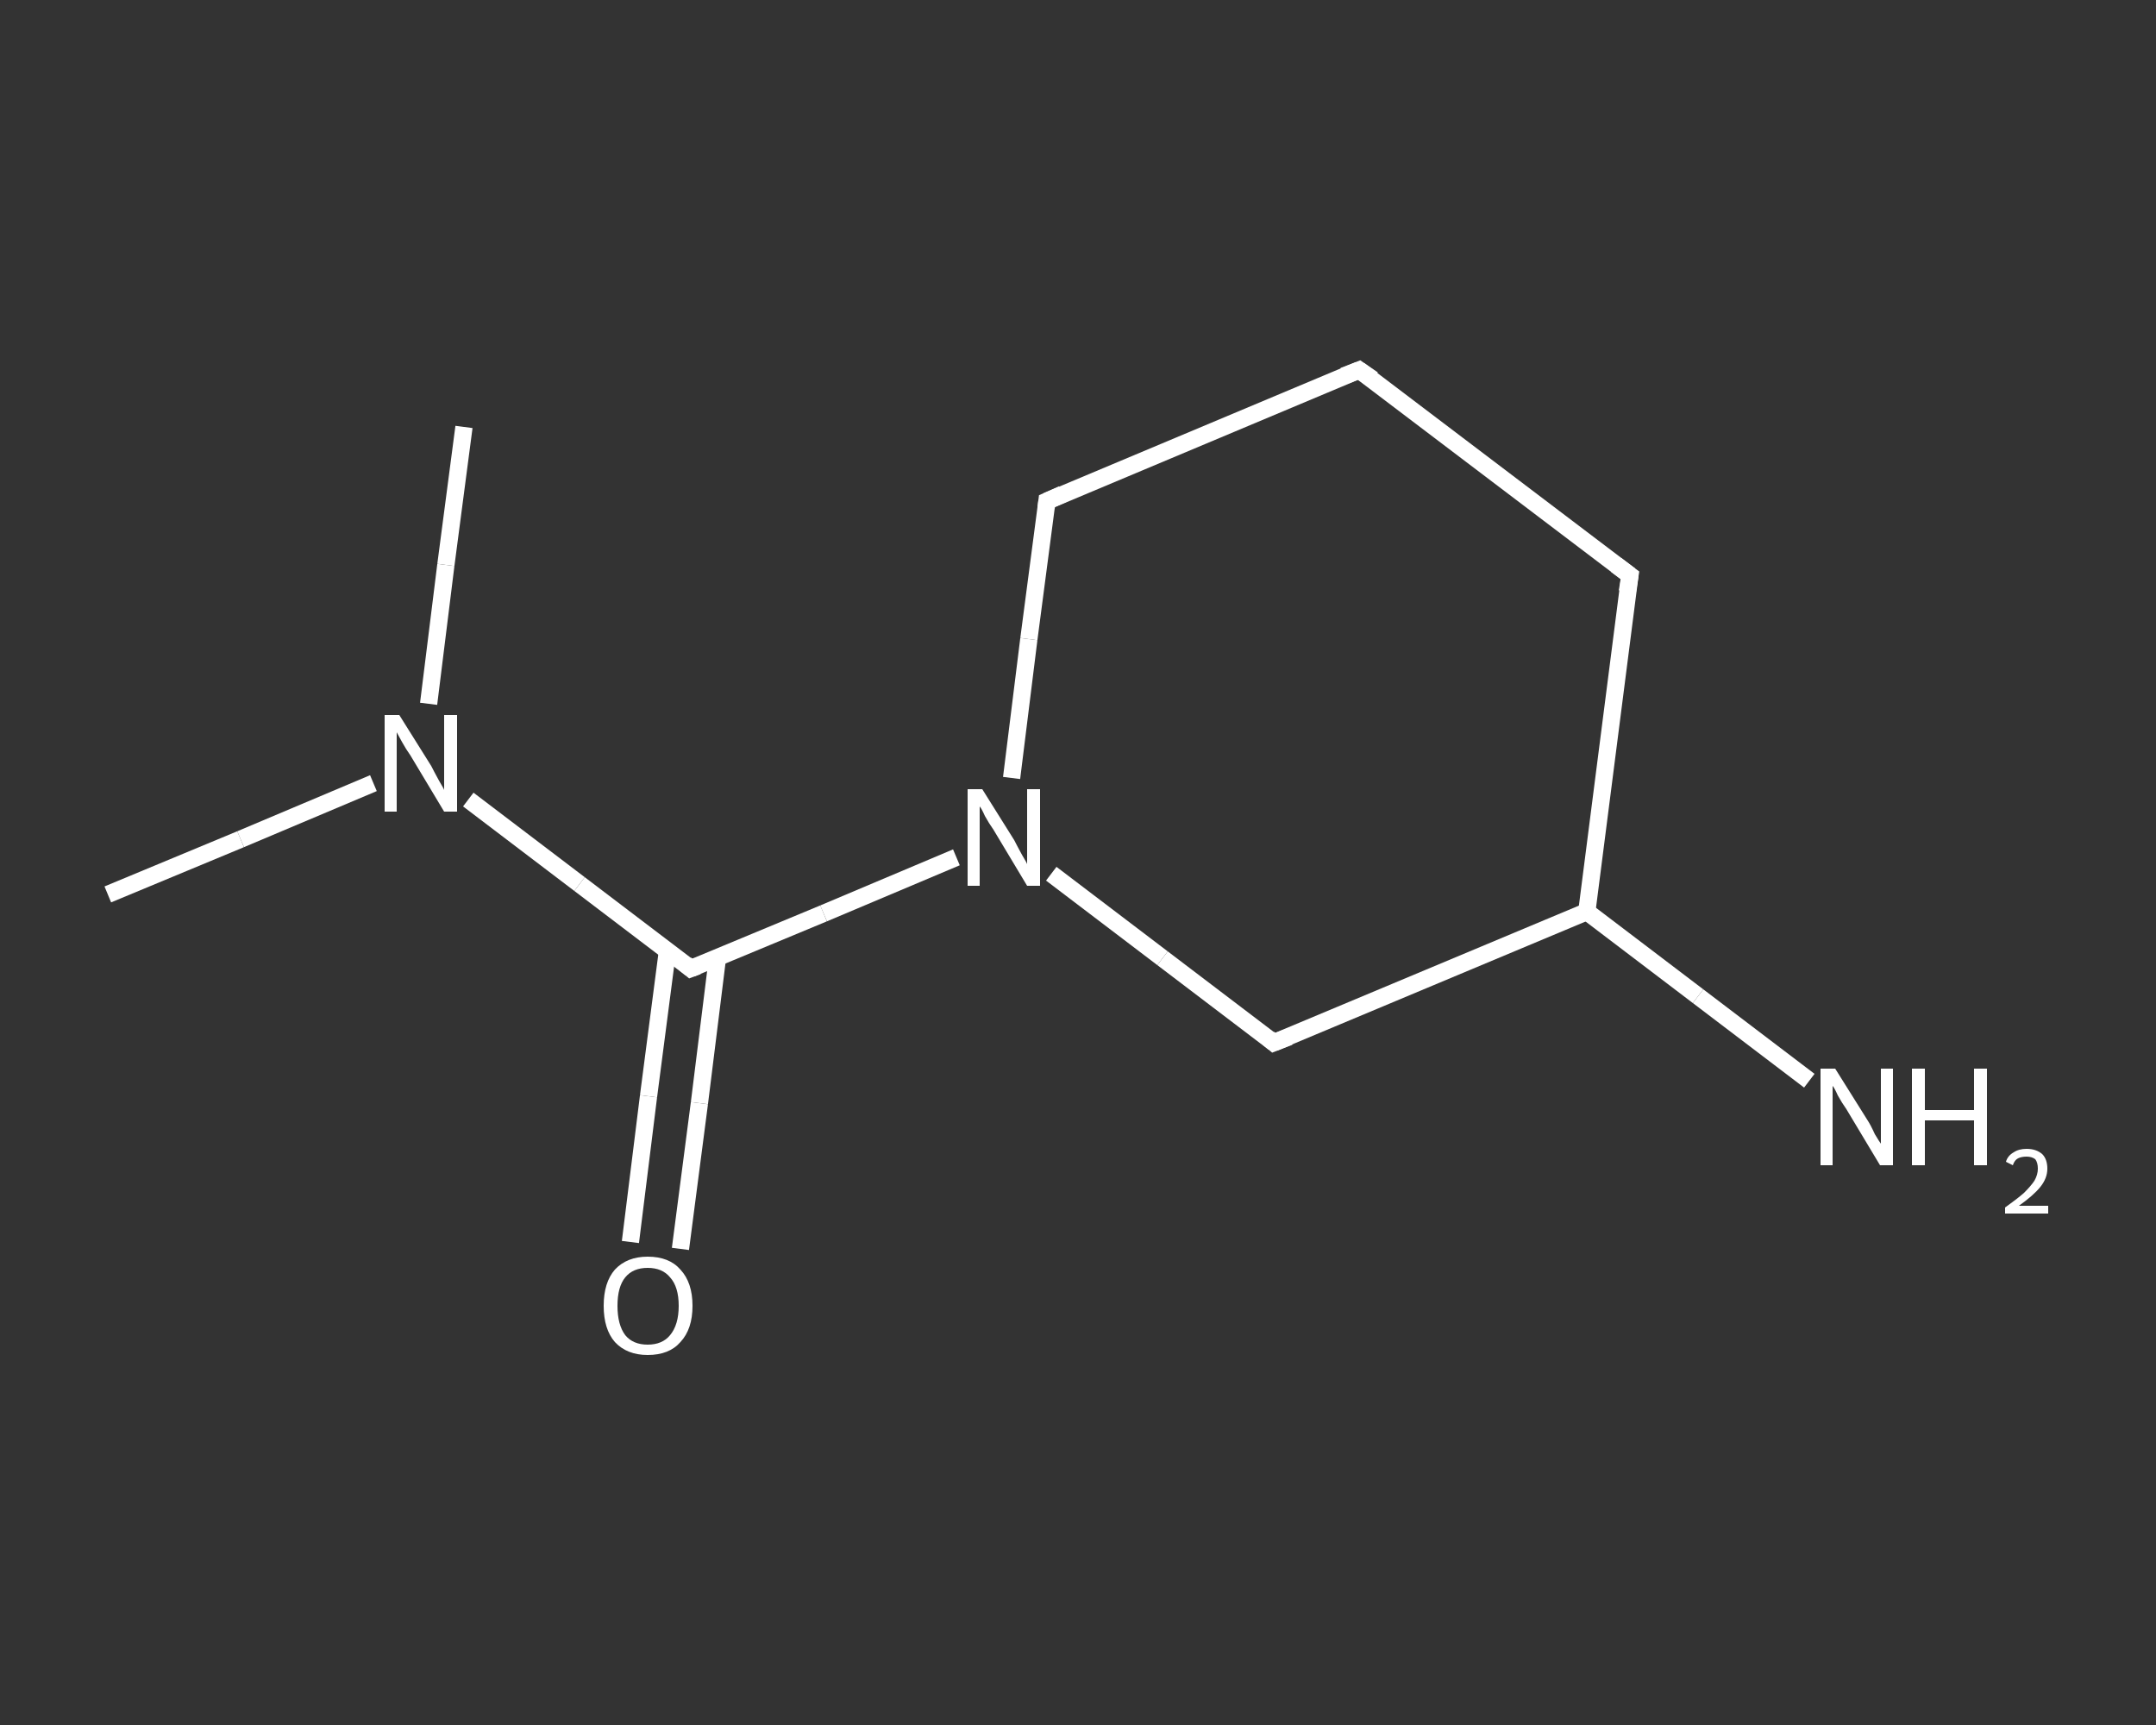 <?xml version='1.0' encoding='iso-8859-1'?>
<svg version='1.1' baseProfile='full'
              xmlns='http://www.w3.org/2000/svg'
                      xmlns:rdkit='http://www.rdkit.org/xml'
                      xmlns:xlink='http://www.w3.org/1999/xlink'
                  xml:space='preserve'
width='250px' height='200px' viewBox='0 0 250 200'>
<rect x="0" y="0" width="250" height="200" fill="#333333" stroke="none"/>
<!-- END OF HEADER -->
<rect style='opacity:1.0;fill:transparent;stroke:none' width='250.0' height='200.0' x='0.0' y='0.0'> </rect>
<path class='bond-0 atom-0 atom-1' d='M 12.5,103.7 L 27.9,97.3' style='fill:none;fill-rule:evenodd;stroke:#FFFFFF;stroke-width:2.0px;stroke-linecap:butt;stroke-linejoin:miter;stroke-opacity:1' />
<path class='bond-0 atom-0 atom-1' d='M 27.9,97.3 L 43.3,90.8' style='fill:none;fill-rule:evenodd;stroke:#FFFFFF;stroke-width:2.0px;stroke-linecap:butt;stroke-linejoin:miter;stroke-opacity:1' />
<path class='bond-1 atom-1 atom-2' d='M 49.7,81.6 L 51.7,65.5' style='fill:none;fill-rule:evenodd;stroke:#FFFFFF;stroke-width:2.0px;stroke-linecap:butt;stroke-linejoin:miter;stroke-opacity:1' />
<path class='bond-1 atom-1 atom-2' d='M 51.7,65.5 L 53.8,49.5' style='fill:none;fill-rule:evenodd;stroke:#FFFFFF;stroke-width:2.0px;stroke-linecap:butt;stroke-linejoin:miter;stroke-opacity:1' />
<path class='bond-2 atom-1 atom-3' d='M 54.3,92.7 L 67.2,102.5' style='fill:none;fill-rule:evenodd;stroke:#FFFFFF;stroke-width:2.0px;stroke-linecap:butt;stroke-linejoin:miter;stroke-opacity:1' />
<path class='bond-2 atom-1 atom-3' d='M 67.2,102.5 L 80.1,112.3' style='fill:none;fill-rule:evenodd;stroke:#FFFFFF;stroke-width:2.0px;stroke-linecap:butt;stroke-linejoin:miter;stroke-opacity:1' />
<path class='bond-3 atom-3 atom-4' d='M 77.4,110.2 L 75.2,127.1' style='fill:none;fill-rule:evenodd;stroke:#FFFFFF;stroke-width:2.0px;stroke-linecap:butt;stroke-linejoin:miter;stroke-opacity:1' />
<path class='bond-3 atom-3 atom-4' d='M 75.2,127.1 L 73.1,144.0' style='fill:none;fill-rule:evenodd;stroke:#FFFFFF;stroke-width:2.0px;stroke-linecap:butt;stroke-linejoin:miter;stroke-opacity:1' />
<path class='bond-3 atom-3 atom-4' d='M 83.2,111.0 L 81.1,127.9' style='fill:none;fill-rule:evenodd;stroke:#FFFFFF;stroke-width:2.0px;stroke-linecap:butt;stroke-linejoin:miter;stroke-opacity:1' />
<path class='bond-3 atom-3 atom-4' d='M 81.1,127.9 L 78.9,144.8' style='fill:none;fill-rule:evenodd;stroke:#FFFFFF;stroke-width:2.0px;stroke-linecap:butt;stroke-linejoin:miter;stroke-opacity:1' />
<path class='bond-4 atom-3 atom-5' d='M 80.1,112.3 L 95.5,105.9' style='fill:none;fill-rule:evenodd;stroke:#FFFFFF;stroke-width:2.0px;stroke-linecap:butt;stroke-linejoin:miter;stroke-opacity:1' />
<path class='bond-4 atom-3 atom-5' d='M 95.5,105.9 L 110.9,99.4' style='fill:none;fill-rule:evenodd;stroke:#FFFFFF;stroke-width:2.0px;stroke-linecap:butt;stroke-linejoin:miter;stroke-opacity:1' />
<path class='bond-5 atom-5 atom-6' d='M 117.3,90.2 L 119.3,74.1' style='fill:none;fill-rule:evenodd;stroke:#FFFFFF;stroke-width:2.0px;stroke-linecap:butt;stroke-linejoin:miter;stroke-opacity:1' />
<path class='bond-5 atom-5 atom-6' d='M 119.3,74.1 L 121.4,58.1' style='fill:none;fill-rule:evenodd;stroke:#FFFFFF;stroke-width:2.0px;stroke-linecap:butt;stroke-linejoin:miter;stroke-opacity:1' />
<path class='bond-6 atom-6 atom-7' d='M 121.4,58.1 L 157.6,42.9' style='fill:none;fill-rule:evenodd;stroke:#FFFFFF;stroke-width:2.0px;stroke-linecap:butt;stroke-linejoin:miter;stroke-opacity:1' />
<path class='bond-7 atom-7 atom-8' d='M 157.6,42.9 L 189.0,66.7' style='fill:none;fill-rule:evenodd;stroke:#FFFFFF;stroke-width:2.0px;stroke-linecap:butt;stroke-linejoin:miter;stroke-opacity:1' />
<path class='bond-8 atom-8 atom-9' d='M 189.0,66.7 L 184.0,105.7' style='fill:none;fill-rule:evenodd;stroke:#FFFFFF;stroke-width:2.0px;stroke-linecap:butt;stroke-linejoin:miter;stroke-opacity:1' />
<path class='bond-9 atom-9 atom-10' d='M 184.0,105.7 L 196.9,115.5' style='fill:none;fill-rule:evenodd;stroke:#FFFFFF;stroke-width:2.0px;stroke-linecap:butt;stroke-linejoin:miter;stroke-opacity:1' />
<path class='bond-9 atom-9 atom-10' d='M 196.9,115.5 L 209.8,125.3' style='fill:none;fill-rule:evenodd;stroke:#FFFFFF;stroke-width:2.0px;stroke-linecap:butt;stroke-linejoin:miter;stroke-opacity:1' />
<path class='bond-10 atom-9 atom-11' d='M 184.0,105.7 L 147.7,120.9' style='fill:none;fill-rule:evenodd;stroke:#FFFFFF;stroke-width:2.0px;stroke-linecap:butt;stroke-linejoin:miter;stroke-opacity:1' />
<path class='bond-11 atom-11 atom-5' d='M 147.7,120.9 L 134.8,111.1' style='fill:none;fill-rule:evenodd;stroke:#FFFFFF;stroke-width:2.0px;stroke-linecap:butt;stroke-linejoin:miter;stroke-opacity:1' />
<path class='bond-11 atom-11 atom-5' d='M 134.8,111.1 L 121.9,101.3' style='fill:none;fill-rule:evenodd;stroke:#FFFFFF;stroke-width:2.0px;stroke-linecap:butt;stroke-linejoin:miter;stroke-opacity:1' />
<path d='M 79.5,111.8 L 80.1,112.3 L 80.9,112.0' style='fill:none;stroke:#FFFFFF;stroke-width:2.0px;stroke-linecap:butt;stroke-linejoin:miter;stroke-opacity:1;' />
<path d='M 121.3,58.9 L 121.4,58.1 L 123.2,57.3' style='fill:none;stroke:#FFFFFF;stroke-width:2.0px;stroke-linecap:butt;stroke-linejoin:miter;stroke-opacity:1;' />
<path d='M 155.8,43.6 L 157.6,42.9 L 159.2,44.0' style='fill:none;stroke:#FFFFFF;stroke-width:2.0px;stroke-linecap:butt;stroke-linejoin:miter;stroke-opacity:1;' />
<path d='M 187.4,65.5 L 189.0,66.7 L 188.7,68.6' style='fill:none;stroke:#FFFFFF;stroke-width:2.0px;stroke-linecap:butt;stroke-linejoin:miter;stroke-opacity:1;' />
<path d='M 149.5,120.2 L 147.7,120.9 L 147.1,120.4' style='fill:none;stroke:#FFFFFF;stroke-width:2.0px;stroke-linecap:butt;stroke-linejoin:miter;stroke-opacity:1;' />
<path class='atom-1' d='M 46.3 82.9
L 50.0 88.8
Q 50.3 89.4, 50.9 90.5
Q 51.5 91.5, 51.5 91.6
L 51.5 82.9
L 53.0 82.9
L 53.0 94.1
L 51.5 94.1
L 47.6 87.6
Q 47.1 86.9, 46.6 86.0
Q 46.1 85.1, 46.0 84.9
L 46.0 94.1
L 44.6 94.1
L 44.6 82.9
L 46.3 82.9
' fill='#FFFFFF'/>
<path class='atom-4' d='M 70.0 151.4
Q 70.0 148.7, 71.3 147.2
Q 72.7 145.7, 75.1 145.7
Q 77.6 145.7, 78.9 147.2
Q 80.3 148.7, 80.3 151.4
Q 80.3 154.1, 78.9 155.6
Q 77.6 157.1, 75.1 157.1
Q 72.7 157.1, 71.3 155.6
Q 70.0 154.1, 70.0 151.4
M 75.1 155.9
Q 76.8 155.9, 77.7 154.8
Q 78.7 153.6, 78.7 151.4
Q 78.7 149.2, 77.7 148.1
Q 76.8 147.0, 75.1 147.0
Q 73.4 147.0, 72.5 148.1
Q 71.6 149.2, 71.6 151.4
Q 71.6 153.6, 72.5 154.8
Q 73.4 155.9, 75.1 155.9
' fill='#FFFFFF'/>
<path class='atom-5' d='M 113.9 91.5
L 117.6 97.4
Q 117.9 98.0, 118.5 99.1
Q 119.1 100.1, 119.1 100.2
L 119.1 91.5
L 120.6 91.5
L 120.6 102.7
L 119.1 102.7
L 115.2 96.2
Q 114.7 95.5, 114.2 94.6
Q 113.8 93.7, 113.6 93.5
L 113.6 102.7
L 112.2 102.7
L 112.2 91.5
L 113.9 91.5
' fill='#FFFFFF'/>
<path class='atom-10' d='M 212.8 123.9
L 216.5 129.8
Q 216.9 130.4, 217.4 131.5
Q 218.0 132.5, 218.1 132.6
L 218.1 123.9
L 219.5 123.9
L 219.5 135.1
L 218.0 135.1
L 214.1 128.6
Q 213.6 127.9, 213.1 127.0
Q 212.7 126.1, 212.5 125.9
L 212.5 135.1
L 211.1 135.1
L 211.1 123.9
L 212.8 123.9
' fill='#FFFFFF'/>
<path class='atom-10' d='M 221.7 123.9
L 223.2 123.9
L 223.2 128.7
L 228.9 128.7
L 228.9 123.9
L 230.4 123.9
L 230.4 135.1
L 228.9 135.1
L 228.9 129.9
L 223.2 129.9
L 223.2 135.1
L 221.7 135.1
L 221.7 123.9
' fill='#FFFFFF'/>
<path class='atom-10' d='M 232.6 134.7
Q 232.8 134.0, 233.5 133.6
Q 234.1 133.2, 235.0 133.2
Q 236.1 133.2, 236.8 133.8
Q 237.4 134.4, 237.4 135.5
Q 237.4 136.6, 236.6 137.6
Q 235.8 138.6, 234.1 139.8
L 237.5 139.8
L 237.5 140.7
L 232.5 140.7
L 232.5 140.0
Q 233.9 139.0, 234.7 138.3
Q 235.5 137.5, 235.9 136.9
Q 236.3 136.2, 236.3 135.5
Q 236.3 134.8, 236.0 134.4
Q 235.6 134.1, 235.0 134.1
Q 234.4 134.1, 234.0 134.3
Q 233.6 134.5, 233.4 135.1
L 232.6 134.7
' fill='#FFFFFF'/>
</svg>
